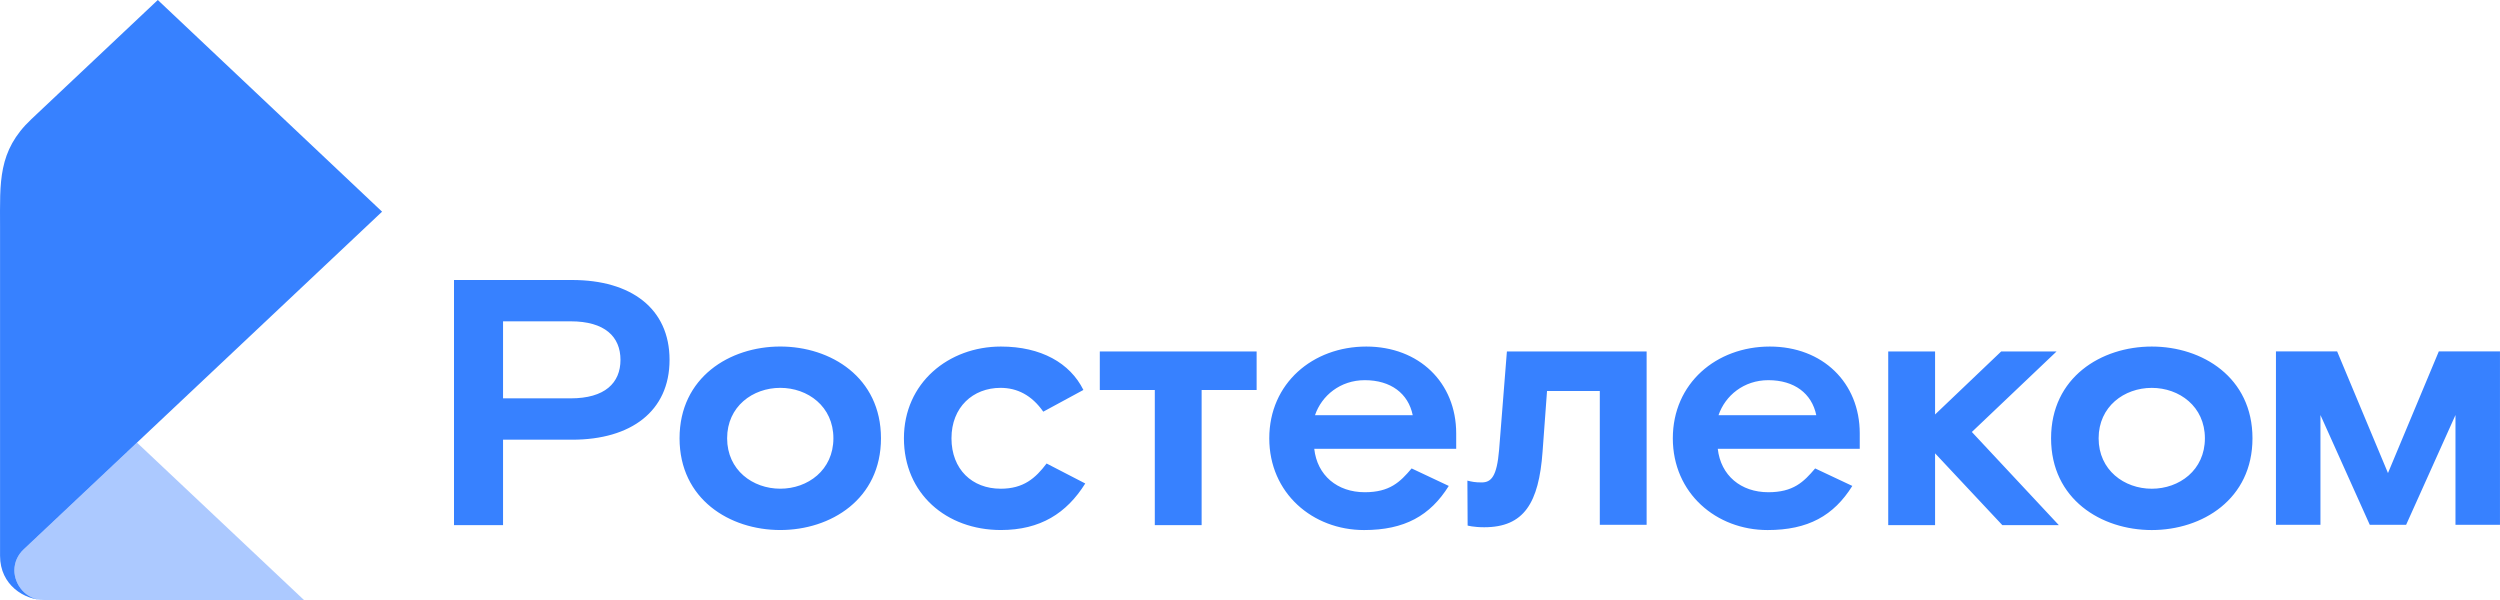 <svg width="100" height="24" viewBox="0 0 100 24" fill="none" xmlns="http://www.w3.org/2000/svg">
<g clip-path="url(#clip0_121_6357)">
<path d="M78.874 17.279L82.353 21.005H80.093L77.403 18.133V21.005H75.529V14.058H77.403V16.579L80.048 14.058H82.263L78.874 17.279H78.874ZM22.828 15.934C24.195 15.934 24.819 15.318 24.819 14.394C24.819 13.469 24.195 12.853 22.828 12.853H20.122V15.934H22.828ZM22.887 11.2C25.236 11.2 26.782 12.334 26.782 14.394C26.782 16.453 25.236 17.588 22.887 17.588H20.122V21.005H18.16V11.2H22.887ZM31.211 19.548C32.31 19.548 33.336 18.806 33.336 17.531C33.336 16.256 32.31 15.514 31.211 15.514C30.111 15.514 29.085 16.257 29.085 17.531C29.085 18.806 30.111 19.548 31.211 19.548ZM31.211 13.861C33.232 13.861 35.239 15.094 35.239 17.531C35.239 19.969 33.232 21.201 31.211 21.201C29.189 21.201 27.182 19.969 27.182 17.531C27.182 15.094 29.189 13.861 31.211 13.861ZM40.021 19.548C38.891 19.548 38.059 18.778 38.059 17.531C38.059 16.285 38.921 15.514 40.021 15.514C40.69 15.514 41.27 15.809 41.731 16.467L43.336 15.598C42.801 14.52 41.641 13.862 40.036 13.862C37.94 13.862 36.157 15.319 36.157 17.531C36.157 19.744 37.852 21.201 40.036 21.201C41.612 21.201 42.667 20.529 43.41 19.339L41.864 18.54C41.418 19.129 40.943 19.549 40.022 19.549M59.964 17.994C59.875 19.059 59.651 19.297 59.265 19.297C59.001 19.297 58.877 19.27 58.696 19.225L58.705 21.022C58.705 21.022 58.938 21.09 59.369 21.09C60.959 21.09 61.554 20.123 61.703 18.064L61.881 15.641H63.992V20.992H65.865V14.058H60.276L59.964 17.994H59.964ZM56.509 16.607C56.331 15.739 55.633 15.207 54.592 15.207C53.611 15.207 52.868 15.823 52.6 16.607H56.509ZM54.651 13.862C56.762 13.862 58.248 15.305 58.248 17.336V17.952H52.57C52.688 19.017 53.491 19.689 54.592 19.689C55.587 19.689 56.004 19.283 56.465 18.737L57.951 19.437C57.208 20.627 56.182 21.202 54.562 21.202C52.51 21.202 50.771 19.731 50.771 17.532C50.771 15.332 52.511 13.862 54.651 13.862M72.651 16.607C72.473 15.739 71.774 15.207 70.734 15.207C69.752 15.207 69.009 15.823 68.741 16.607H72.651ZM70.793 13.862C72.904 13.862 74.39 15.305 74.39 17.336V17.952H68.711C68.83 19.017 69.633 19.689 70.733 19.689C71.729 19.689 72.145 19.283 72.606 18.737L74.093 19.437C73.349 20.627 72.323 21.202 70.703 21.202C68.652 21.202 66.913 19.731 66.913 17.532C66.913 15.332 68.652 13.862 70.792 13.862M43.992 15.599H46.192V21.006H48.065V15.599H50.265V14.058H43.992V15.599ZM86.071 19.549C87.171 19.549 88.196 18.807 88.196 17.532C88.196 16.257 87.171 15.515 86.071 15.515C84.971 15.515 83.945 16.258 83.945 17.532C83.945 18.806 84.971 19.549 86.071 19.549ZM86.071 13.862C88.093 13.862 90.099 15.094 90.099 17.532C90.099 19.969 88.093 21.202 86.071 21.202C84.049 21.202 82.043 19.969 82.043 17.532C82.043 15.094 84.049 13.862 86.071 13.862ZM97.552 14.057L95.519 18.922L93.486 14.057H91.038V20.992H92.818V16.601L94.791 20.992H96.245L98.219 16.601V20.992H99.999V14.057H97.551H97.552Z" fill="#3781FF"/>
<path d="M12.159 24H1.767C1.016 24 0.574 23.368 0.574 22.815C0.574 22.488 0.715 22.192 0.943 21.977L5.478 17.704L12.159 24Z" fill="#5A94FF" fill-opacity="0.5"/>
<path d="M1.767 24C0.982 24 0.002 23.409 0.002 22.233V9.068C0.002 7.289 -0.095 6.038 1.254 4.767L6.312 0L15.283 8.467L0.943 21.978C0.715 22.192 0.575 22.488 0.575 22.815C0.575 23.368 1.016 24 1.767 24Z" fill="#3781FF"/>
</g>
<defs>
<clipPath id="clip0_121_6357">
<rect width="100" height="24" fill="white"/>
</clipPath>
</defs>
</svg>
